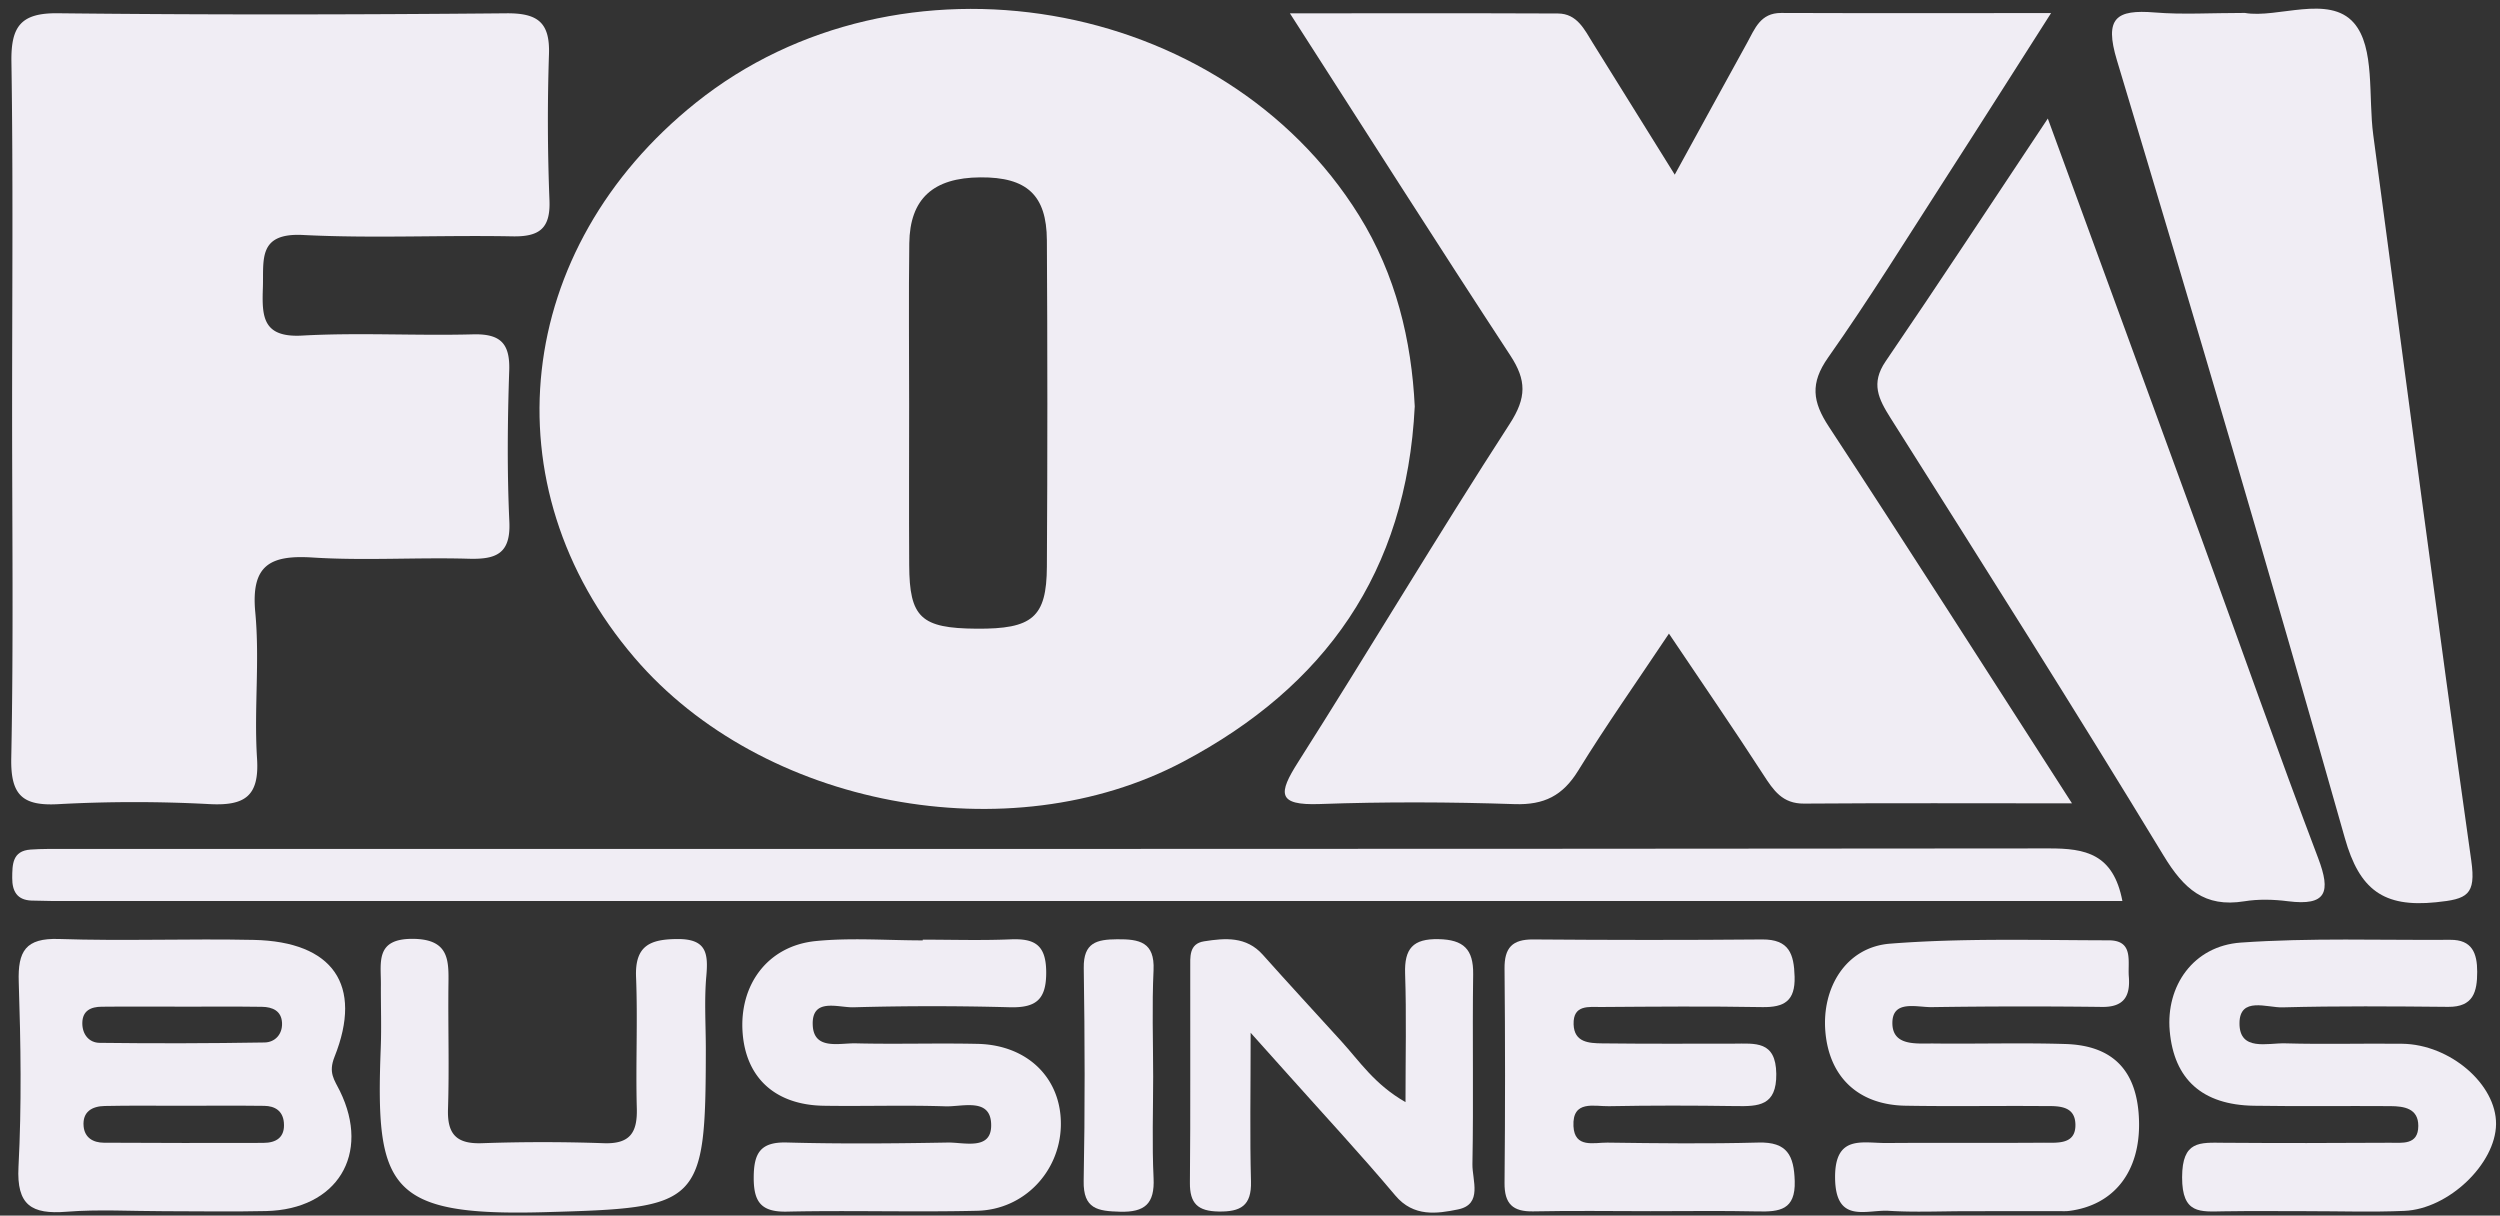 <svg xmlns="http://www.w3.org/2000/svg" width="109" height="53" viewBox="0 0 109 53"><rect x="0" y="0" width="109" height="53" fill="#333333" stroke="none"/><g><g><path fill="#f0edf4" d="M90.339 35.026c-4.192 0-7.937-.017-11.682.011-.948.008-1.334-.58-1.776-1.262-1.293-1.998-2.644-3.96-4.115-6.149-1.415 2.12-2.748 4.01-3.957 5.974-.672 1.092-1.483 1.501-2.77 1.46-2.83-.095-5.67-.105-8.5-.004-1.871.067-1.804-.468-.942-1.827 3.109-4.894 6.073-9.88 9.225-14.747.743-1.146.735-1.904.028-2.984-3.17-4.838-6.271-9.72-9.61-14.917 4.12 0 7.902-.009 11.684.007.844.003 1.163.711 1.535 1.307 1.119 1.791 2.233 3.585 3.56 5.72 1.157-2.11 2.153-3.932 3.156-5.75.336-.609.575-1.305 1.486-1.3 3.796.014 7.593.005 11.766.005-1.667 2.612-3.126 4.918-4.605 7.212-1.686 2.616-3.325 5.266-5.117 7.808-.792 1.124-.677 1.93.03 3.008 3.486 5.314 6.9 10.673 10.604 16.428z"/></g><g><path fill="#f0edf4" d="M.528 17.974c0-5.096.048-10.191-.03-15.285C.476 1.152.905.559 2.527.578 9.042.65 15.56.64 22.076.58c1.37-.012 1.907.397 1.859 1.79a88.376 88.376 0 0 0 .022 6.368c.047 1.228-.442 1.589-1.614 1.567-3.045-.058-6.097.094-9.135-.06-1.97-.098-1.707 1.078-1.746 2.287-.041 1.243-.036 2.197 1.716 2.099 2.472-.137 4.958.013 7.436-.053 1.197-.032 1.629.38 1.588 1.587-.074 2.192-.095 4.39.006 6.58.064 1.399-.573 1.65-1.775 1.616-2.265-.065-4.54.09-6.798-.053-1.86-.118-2.7.327-2.504 2.397.198 2.105-.061 4.249.076 6.364.107 1.653-.536 2.07-2.075 1.99a61.532 61.532 0 0 0-6.584.002c-1.574.088-2.09-.395-2.057-2.015.1-5.022.037-10.048.037-15.072z"/></g><g><path fill="#f0edf4" d="M97.876.564c1.413.248 3.666-.816 4.755.438.927 1.07.619 3.213.843 4.884 1.413 10.547 2.784 21.102 4.274 31.64.212 1.501-.179 1.676-1.543 1.813-2.287.233-3.332-.548-3.968-2.793-3.211-11.334-6.543-22.635-9.939-33.917C91.74.777 92.262.407 93.952.544c1.195.099 2.404.02 3.924.02z"/></g><g><path fill="#f0edf4" d="M89.285 5.168c2.332 6.372 4.52 12.337 6.697 18.306 1.695 4.647 3.335 9.316 5.09 13.941.56 1.477.373 2.093-1.317 1.879-.628-.08-1.287-.098-1.909.003-1.732.279-2.634-.547-3.508-1.984-3.89-6.408-7.902-12.744-11.907-19.082-.53-.839-.873-1.516-.219-2.475 2.31-3.385 4.558-6.811 7.073-10.588z"/></g><g><path fill="#f0edf4" d="M92.537 39.285H3.072c-.568 0-1.135 0-1.7-.02-.628-.024-.842-.408-.839-.987.004-.59.004-1.18.8-1.237.494-.035.991-.027 1.487-.027 28.841 0 57.682.006 86.523-.023 1.575-.002 2.798.227 3.194 2.294z"/></g><g><path fill="#f0edf4" d="M71.956 52.807c-1.701-.001-3.402-.026-5.102.009-.902.019-1.265-.332-1.256-1.246.03-3.115.029-6.23 0-9.344-.008-.902.337-1.273 1.247-1.266 3.33.026 6.66.03 9.99 0 1.178-.008 1.383.639 1.41 1.627.028 1.05-.442 1.338-1.41 1.323-2.336-.041-4.675-.022-7.013-.005-.537.004-1.241-.12-1.213.758.026.79.674.82 1.238.828 1.913.022 3.826.014 5.739.012.932-.001 1.844-.143 1.86 1.318.016 1.398-.77 1.42-1.773 1.404-1.842-.027-3.685-.03-5.527.005-.638.013-1.598-.281-1.543.87.046.977.902.71 1.479.718 2.196.029 4.395.056 6.589-.003 1.254-.034 1.546.567 1.579 1.68.038 1.263-.664 1.345-1.618 1.323-1.558-.035-3.117-.01-4.676-.011z"/></g><g><path fill="#f0edf4" d="M100.58 52.807c-1.205 0-2.41-.013-3.614.006-1.032.015-1.83.138-1.826-1.485.003-1.601.768-1.512 1.816-1.503 2.41.018 4.82.013 7.23-.001.54-.004 1.25.119 1.252-.734.002-.766-.621-.858-1.21-.863-1.984-.014-3.97.015-5.954-.016-2.255-.035-3.487-1.151-3.674-3.26-.174-1.963 1.03-3.708 3.098-3.854 3.032-.214 6.088-.098 9.134-.121.953-.008 1.174.584 1.174 1.394 0 .873-.167 1.539-1.265 1.529-2.41-.023-4.82-.042-7.228.022-.67.018-1.864-.482-1.871.689-.007 1.243 1.225.857 1.994.88 1.699.048 3.402-.002 5.102.018 2.09.027 4.109 1.773 4.09 3.507-.02 1.722-2.061 3.696-3.996 3.779-1.415.06-2.835.012-4.252.013z"/></g><g><path fill="#f0edf4" d="M40.232 40.969c1.274 0 2.55.04 3.823-.013 1.028-.043 1.546.215 1.559 1.398.014 1.226-.431 1.597-1.611 1.562a124.178 124.178 0 0 0-6.796.002c-.663.017-1.83-.44-1.771.787.05 1.094 1.169.767 1.883.785 1.769.043 3.54-.016 5.31.023 2.202.049 3.673 1.532 3.624 3.58-.048 1.996-1.608 3.65-3.65 3.697-2.76.065-5.523-.024-8.284.037-1.14.026-1.462-.424-1.457-1.498.006-1.052.289-1.548 1.445-1.516 2.335.064 4.674.044 7.01.002.707-.013 1.885.352 1.898-.728.017-1.256-1.235-.827-1.992-.851-1.768-.058-3.54.003-5.31-.025-2.093-.034-3.373-1.195-3.532-3.146-.171-2.114 1.085-3.824 3.18-4.034 1.543-.154 3.113-.03 4.67-.03v-.032z"/></g><g><path fill="#f0edf4" d="M85.758 52.808c-1.132 0-2.268.054-3.396-.016-.985-.061-2.327.584-2.352-1.421-.024-1.92 1.19-1.526 2.258-1.535 2.263-.018 4.528.004 6.792-.014.61-.005 1.453.112 1.428-.805-.023-.873-.846-.788-1.468-.793-1.98-.015-3.963.02-5.943-.015-2.04-.035-3.314-1.234-3.489-3.207-.172-1.934.897-3.708 2.817-3.858 3.164-.248 6.356-.151 9.536-.146 1.1.002.823.922.876 1.582.068.839-.2 1.333-1.166 1.322a274.59 274.59 0 0 0-7.429.009c-.64.009-1.697-.325-1.714.666-.018 1.056 1.06.912 1.813.92 1.911.022 3.823-.037 5.731.022 2.117.064 3.16 1.207 3.21 3.378.052 2.185-1.09 3.649-3.047 3.899-.14.018-.283.01-.424.01-1.345 0-2.689 0-4.033.002z"/></g><g><path fill="#f0edf4" d="M54.528 45.03c0 2.554-.038 4.52.015 6.484.028 1.06-.452 1.324-1.413 1.308-.906-.015-1.259-.35-1.25-1.259.03-3.115.007-6.23.015-9.346.001-.485-.066-1.073.607-1.176.915-.143 1.835-.223 2.558.588 1.13 1.267 2.281 2.515 3.424 3.771.794.872 1.451 1.886 2.796 2.652 0-2 .044-3.803-.017-5.602-.036-1.087.337-1.528 1.461-1.503 1.086.023 1.52.438 1.506 1.526-.038 2.761.02 5.523-.032 8.283-.013.694.461 1.752-.628 1.975-.914.186-1.937.342-2.735-.608-1.502-1.785-3.09-3.496-4.644-5.238l-1.663-1.856z"/></g><g><path fill="#f0edf4" d="M30.774 45.751c-.007 6.829-.237 6.91-7.01 7.099-6.866.19-7.398-1.056-7.163-7.169.035-.918 0-1.84.006-2.76.006-.97-.246-1.995 1.384-1.987 1.658.008 1.572 1.007 1.56 2.116-.017 1.768.039 3.539-.018 5.306-.036 1.094.367 1.526 1.476 1.488a75.876 75.876 0 0 1 5.312 0c1.14.041 1.473-.454 1.444-1.516-.053-1.909.044-3.823-.033-5.73-.055-1.38.624-1.651 1.819-1.656 1.26-.003 1.332.632 1.244 1.626-.093 1.054-.021 2.121-.021 3.183z"/></g><g><path fill="#f0edf4" d="M50.278 46.938c0 1.476-.052 2.955.018 4.43.052 1.107-.372 1.493-1.466 1.463-.962-.027-1.606-.113-1.582-1.344.06-3.093.05-6.189.004-9.282-.017-1.11.566-1.246 1.456-1.253.964-.008 1.643.115 1.587 1.344-.072 1.544-.018 3.094-.017 4.642z"/></g><g><path fill="#f0edf4" d="M59.257 9.398c1.61 2.59 2.285 5.45 2.426 8.32-.358 7.242-3.92 12.219-10.091 15.489-7.586 4.02-18.356 1.983-23.927-4.53-6.415-7.497-5.27-17.841 2.679-24.201C39.184-2.597 53.3-.196 59.257 9.398zM45.644 24.712c.029-4.744.027-9.49 0-14.234-.01-1.98-.88-2.76-2.901-2.745-2.057.014-3.074.932-3.098 2.878-.03 2.337-.007 4.674-.007 7.01 0 2.338-.01 4.676.003 7.013.01 2.293.513 2.76 2.934 2.777 2.436.018 3.056-.488 3.069-2.7z"/></g><g><path fill="#f0edf4" d="M14.818 47.566c1.355 2.762-.121 5.164-3.213 5.236-1.486.034-2.974.006-4.462.006-1.416 0-2.84-.087-4.248.024-1.511.118-2.178-.273-2.089-1.957.14-2.682.099-5.378.011-8.065-.044-1.338.295-1.918 1.753-1.87 2.83.095 5.667-.02 8.499.04 3.446.076 4.768 1.962 3.516 5.098-.278.697-.009.997.233 1.488zM4.432 43.893c-.462.004-.84.166-.843.715-.003.497.298.854.753.86 2.398.03 4.796.024 7.194-.016.447-.007.782-.35.761-.85-.022-.534-.423-.698-.875-.705-1.13-.016-2.259-.005-3.389-.007-1.201 0-2.401-.01-3.601.003zm7.046 5.937c.568 0 .955-.242.899-.885-.044-.51-.39-.724-.856-.73-1.194-.015-2.388-.005-3.583-.004-1.123.002-2.248-.015-3.371.01-.547.01-.977.245-.922.881.043.501.416.717.878.72 2.319.013 4.637.015 6.955.008z"/></g></g></svg>